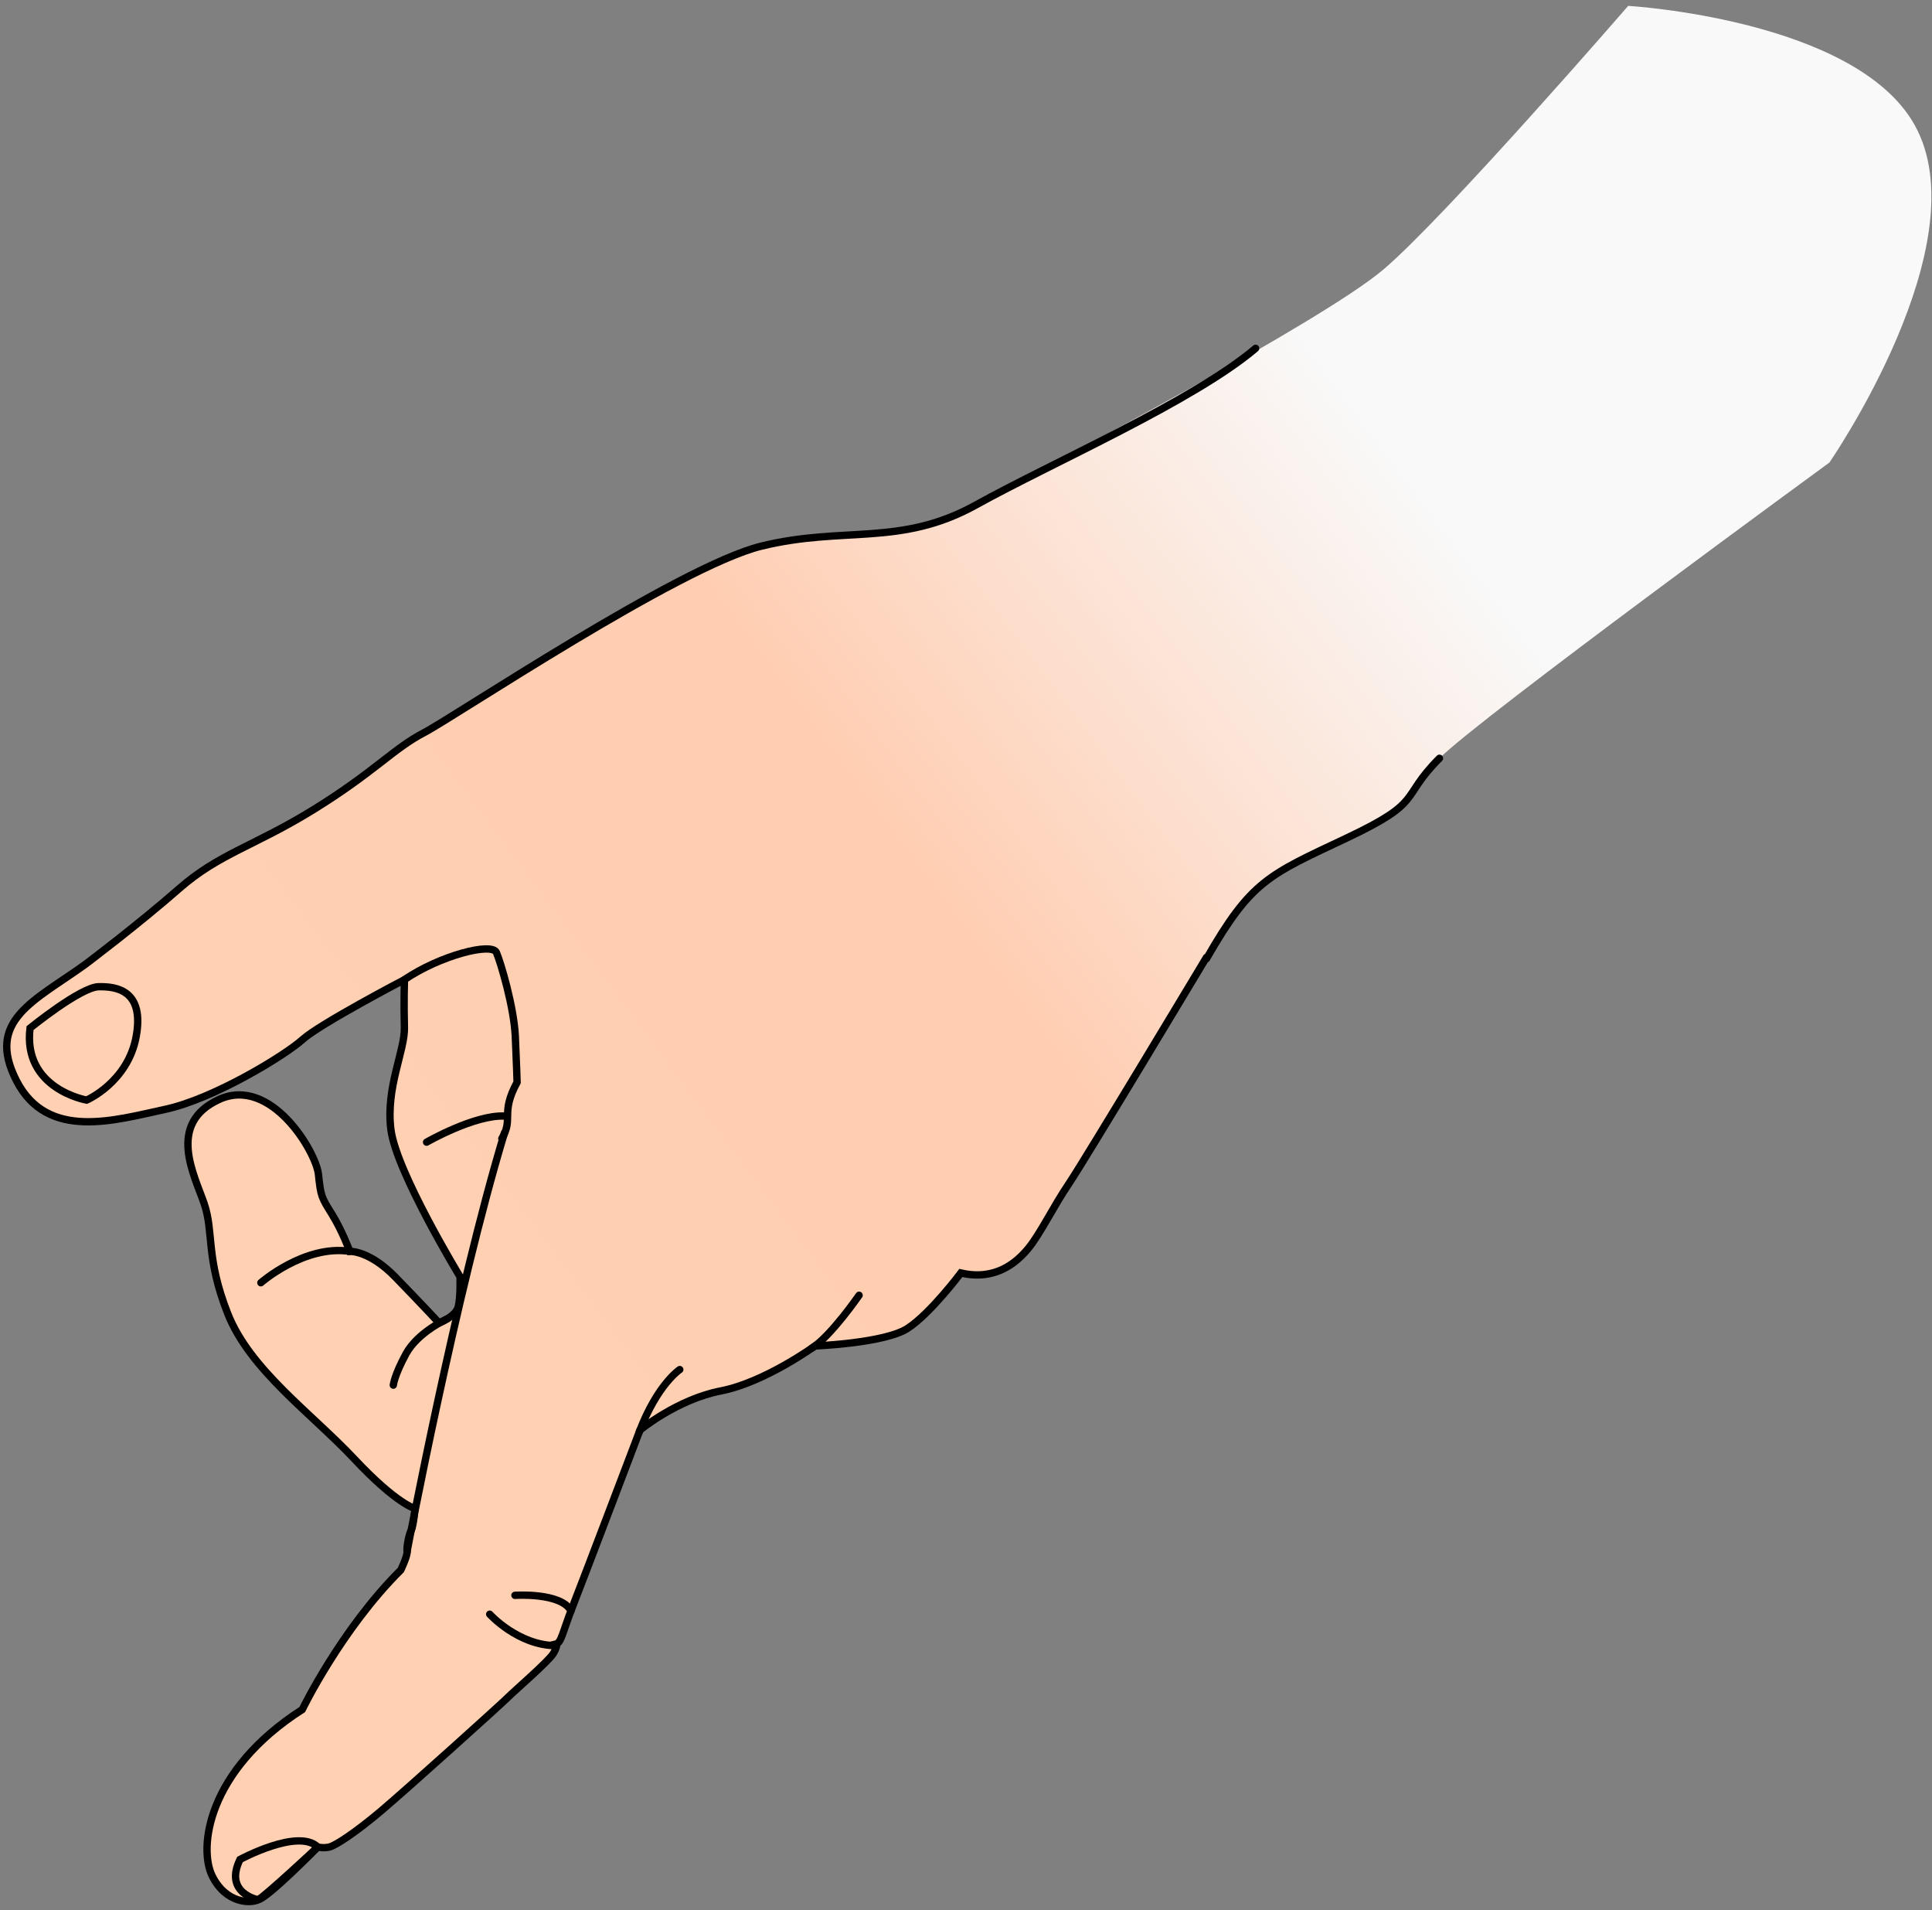 <?xml version="1.0" encoding="UTF-8"?> <svg xmlns="http://www.w3.org/2000/svg" width="263" height="260" viewBox="0 0 263 260" fill="none"><rect x="0" y="0" width="263" height="260" fill="#808080" stroke="none"/> <path d="M164.234 130.295C164.234 130.295 147.731 157.795 145.529 161.06C143.327 164.325 141.617 167.902 140.016 169.861C138.414 171.823 135.526 174.351 130.798 173.248C130.798 173.248 126.67 178.765 123.548 180.791C120.426 182.817 110.942 183.183 110.942 183.183C110.942 183.183 104.094 188.149 98.129 189.302C92.165 190.455 87.116 194.638 87.116 194.638C87.116 194.638 79.361 215.065 77.985 218.556C76.609 222.048 76.424 223.567 75.693 223.748C75.693 223.748 75.968 223.979 75.327 225.037C74.687 226.095 70.053 230.097 69.133 231.015C68.217 231.933 55.458 243.433 51.925 246.423C48.393 249.412 45.645 251.198 44.819 251.383C43.994 251.569 43.258 251.383 43.258 251.383C43.258 251.383 36.103 258.054 35.137 258.556C34.176 259.062 30.766 259.112 28.889 255.318C27.012 251.524 28.162 240.991 41.147 232.666C41.147 232.666 46.421 221.767 54.565 213.672C54.565 213.672 55.508 211.696 55.417 211.144C55.327 210.593 55.652 208.87 55.972 208.277C56.293 207.689 56.491 205.302 56.491 205.302C56.491 205.302 54.041 204.75 48.217 198.545C42.392 192.341 34.041 186.453 31.009 178.797C27.982 171.136 29.128 167.735 27.797 163.823C26.466 159.912 22.658 152.97 29.768 149.66C36.879 146.349 43.028 156.787 43.349 159.821C43.669 162.856 43.764 162.951 45.185 165.248C46.606 167.545 47.617 170.308 47.617 170.308C47.617 170.308 50.279 170.168 53.811 173.804C57.344 177.435 59.776 180.058 59.776 180.058C59.776 180.058 62.068 179.185 62.392 177.806C62.713 176.427 62.623 173.759 62.623 173.759C62.623 173.759 53.951 159.5 53.216 153.752C52.48 148.004 55.142 142.989 55.052 139.819C54.962 136.645 55.052 133.334 55.052 133.334C55.052 133.334 43.534 139.358 41.197 141.474C38.855 143.591 29.128 149.569 22.433 150.994C15.737 152.418 6.466 155.317 2.243 147.086C-1.98 138.856 4.63 136.278 11.65 131.222C11.65 131.222 18.855 125.796 24.359 120.966C29.863 116.136 34.637 115.173 42.803 110.112C50.969 105.052 53.631 101.832 57.714 99.72C61.797 97.604 92.422 77.095 103.629 74.332C114.836 71.574 122.592 74.423 132.865 68.72C143.138 63.017 179.894 43.839 188.336 36.666C196.777 29.494 221.643 0.8 221.643 0.8C221.643 0.8 252.444 2.594 260.581 16.912C269.738 33.026 249.029 62.956 249.029 62.956C249.029 62.956 201.455 97.685 195.951 103.202C190.447 108.72 193.962 109.027 183.319 114.056C172.676 119.085 170.347 119.822 164.23 130.49" fill="url(#paint0_linear_207_225)"></path> <path d="M164.234 130.295C164.234 130.295 147.731 157.795 145.529 161.06C143.327 164.325 141.617 167.902 140.016 169.861C138.414 171.823 135.526 174.351 130.798 173.248C130.798 173.248 126.67 178.765 123.548 180.791C120.426 182.817 110.942 183.183 110.942 183.183C110.942 183.183 104.094 188.149 98.129 189.302C92.165 190.455 87.116 194.638 87.116 194.638C87.116 194.638 79.361 215.065 77.985 218.556C76.609 222.048 76.424 223.567 75.693 223.748C75.693 223.748 75.968 223.979 75.327 225.037C74.687 226.095 70.053 230.097 69.133 231.015C68.217 231.933 55.458 243.433 51.925 246.423C48.393 249.412 45.645 251.198 44.819 251.383C43.994 251.569 43.258 251.383 43.258 251.383C43.258 251.383 36.103 258.054 35.137 258.556C34.176 259.062 30.766 259.112 28.889 255.318C27.012 251.524 28.162 240.991 41.147 232.666C41.147 232.666 46.421 221.767 54.565 213.672C54.565 213.672 55.508 211.696 55.417 211.144C55.327 210.593 55.652 208.87 55.972 208.277C56.293 207.689 56.491 205.302 56.491 205.302C56.491 205.302 54.041 204.75 48.217 198.545C42.392 192.341 34.041 186.453 31.009 178.797C27.982 171.136 29.128 167.735 27.797 163.823C26.466 159.912 22.658 152.97 29.768 149.66C36.879 146.349 43.028 156.787 43.349 159.821C43.669 162.856 43.764 162.951 45.185 165.248C46.606 167.545 47.617 170.308 47.617 170.308C47.617 170.308 50.279 170.168 53.811 173.804C57.344 177.435 59.776 180.058 59.776 180.058C59.776 180.058 62.068 179.185 62.392 177.806C62.713 176.427 62.623 173.759 62.623 173.759C62.623 173.759 53.951 159.5 53.216 153.752C52.48 148.004 55.142 142.989 55.052 139.819C54.962 136.645 55.052 133.334 55.052 133.334C55.052 133.334 43.534 139.358 41.197 141.474C38.855 143.591 29.128 149.569 22.433 150.994C15.737 152.418 6.466 155.317 2.243 147.086C-1.98 138.856 4.63 136.278 11.65 131.222C11.65 131.222 18.855 125.796 24.359 120.966C29.863 116.136 34.637 115.173 42.803 110.112C50.969 105.052 53.631 101.832 57.714 99.72C61.797 97.604 92.422 77.095 103.629 74.332C114.836 71.574 122.592 74.423 132.865 68.72C143.138 63.017 162.482 54.581 170.923 47.409M195.951 103.202C190.447 108.72 193.962 109.027 183.319 114.056C172.676 119.085 170.348 119.822 164.23 130.49" stroke="black" stroke-miterlimit="10" stroke-linecap="round"></path> <path d="M116.948 176.282C116.948 176.282 113.149 181.795 110.532 183.473" stroke="black" stroke-miterlimit="10" stroke-linecap="round"></path> <path d="M92.535 186.398C92.535 186.398 89.485 188.406 87.031 194.869" stroke="black" stroke-miterlimit="10" stroke-linecap="round"></path> <path d="M66.661 219.691C66.661 219.691 70.536 223.979 75.756 223.974" stroke="black" stroke-miterlimit="10" stroke-linecap="round"></path> <path d="M70.098 217.123C70.098 217.123 76.365 216.698 77.728 219.23" stroke="black" stroke-miterlimit="10" stroke-linecap="round"></path> <path d="M60.881 179.493C60.881 179.493 56.884 181.293 55.278 184.237C53.672 187.181 53.541 188.515 53.541 188.515" stroke="black" stroke-miterlimit="10" stroke-linecap="round"></path> <path d="M35.508 174.582C35.508 174.582 41.427 169.386 47.621 170.304" stroke="black" stroke-miterlimit="10" stroke-linecap="round"></path> <path d="M68.312 154.96C69.963 152.201 68.068 151.586 70.391 147.294C70.391 147.294 70.328 145.024 70.148 141.04C69.963 137.056 68.181 131.046 67.576 129.635C66.967 128.224 59.902 130.033 55.056 133.33" stroke="black" stroke-miterlimit="10" stroke-linecap="round"></path> <path d="M58.07 155.448C58.07 155.448 64.581 151.708 68.677 151.894" stroke="black" stroke-miterlimit="10" stroke-linecap="round"></path> <path d="M55.417 211.144C55.417 211.144 62.045 176.056 68.677 154.173" stroke="black" stroke-miterlimit="10" stroke-linecap="round"></path> <path d="M13.414 134.293C15.865 134.238 19.672 134.781 18.544 141.04C17.411 147.294 11.791 149.722 11.791 149.722C11.791 149.722 3.078 148.225 4.088 139.922C4.088 139.922 10.963 134.348 13.414 134.293Z" stroke="black" stroke-miterlimit="10" stroke-linecap="round"></path> <path d="M35.138 258.556C35.138 258.556 30.427 257.678 32.67 253.075C32.67 253.075 40.597 248.774 43.259 251.383C43.259 251.383 36.459 258.316 35.138 258.556Z" stroke="black" stroke-miterlimit="10" stroke-linecap="round"></path> <defs> <linearGradient id="paint0_linear_207_225" x1="34.523" y1="185.389" x2="193.548" y2="66.836" gradientUnits="userSpaceOnUse"> <stop stop-color="#FFD1B2"></stop> <stop offset="0.561" stop-color="#FFCDB1"></stop> <stop offset="1" stop-color="#F9F9F9"></stop> </linearGradient> </defs> </svg> 